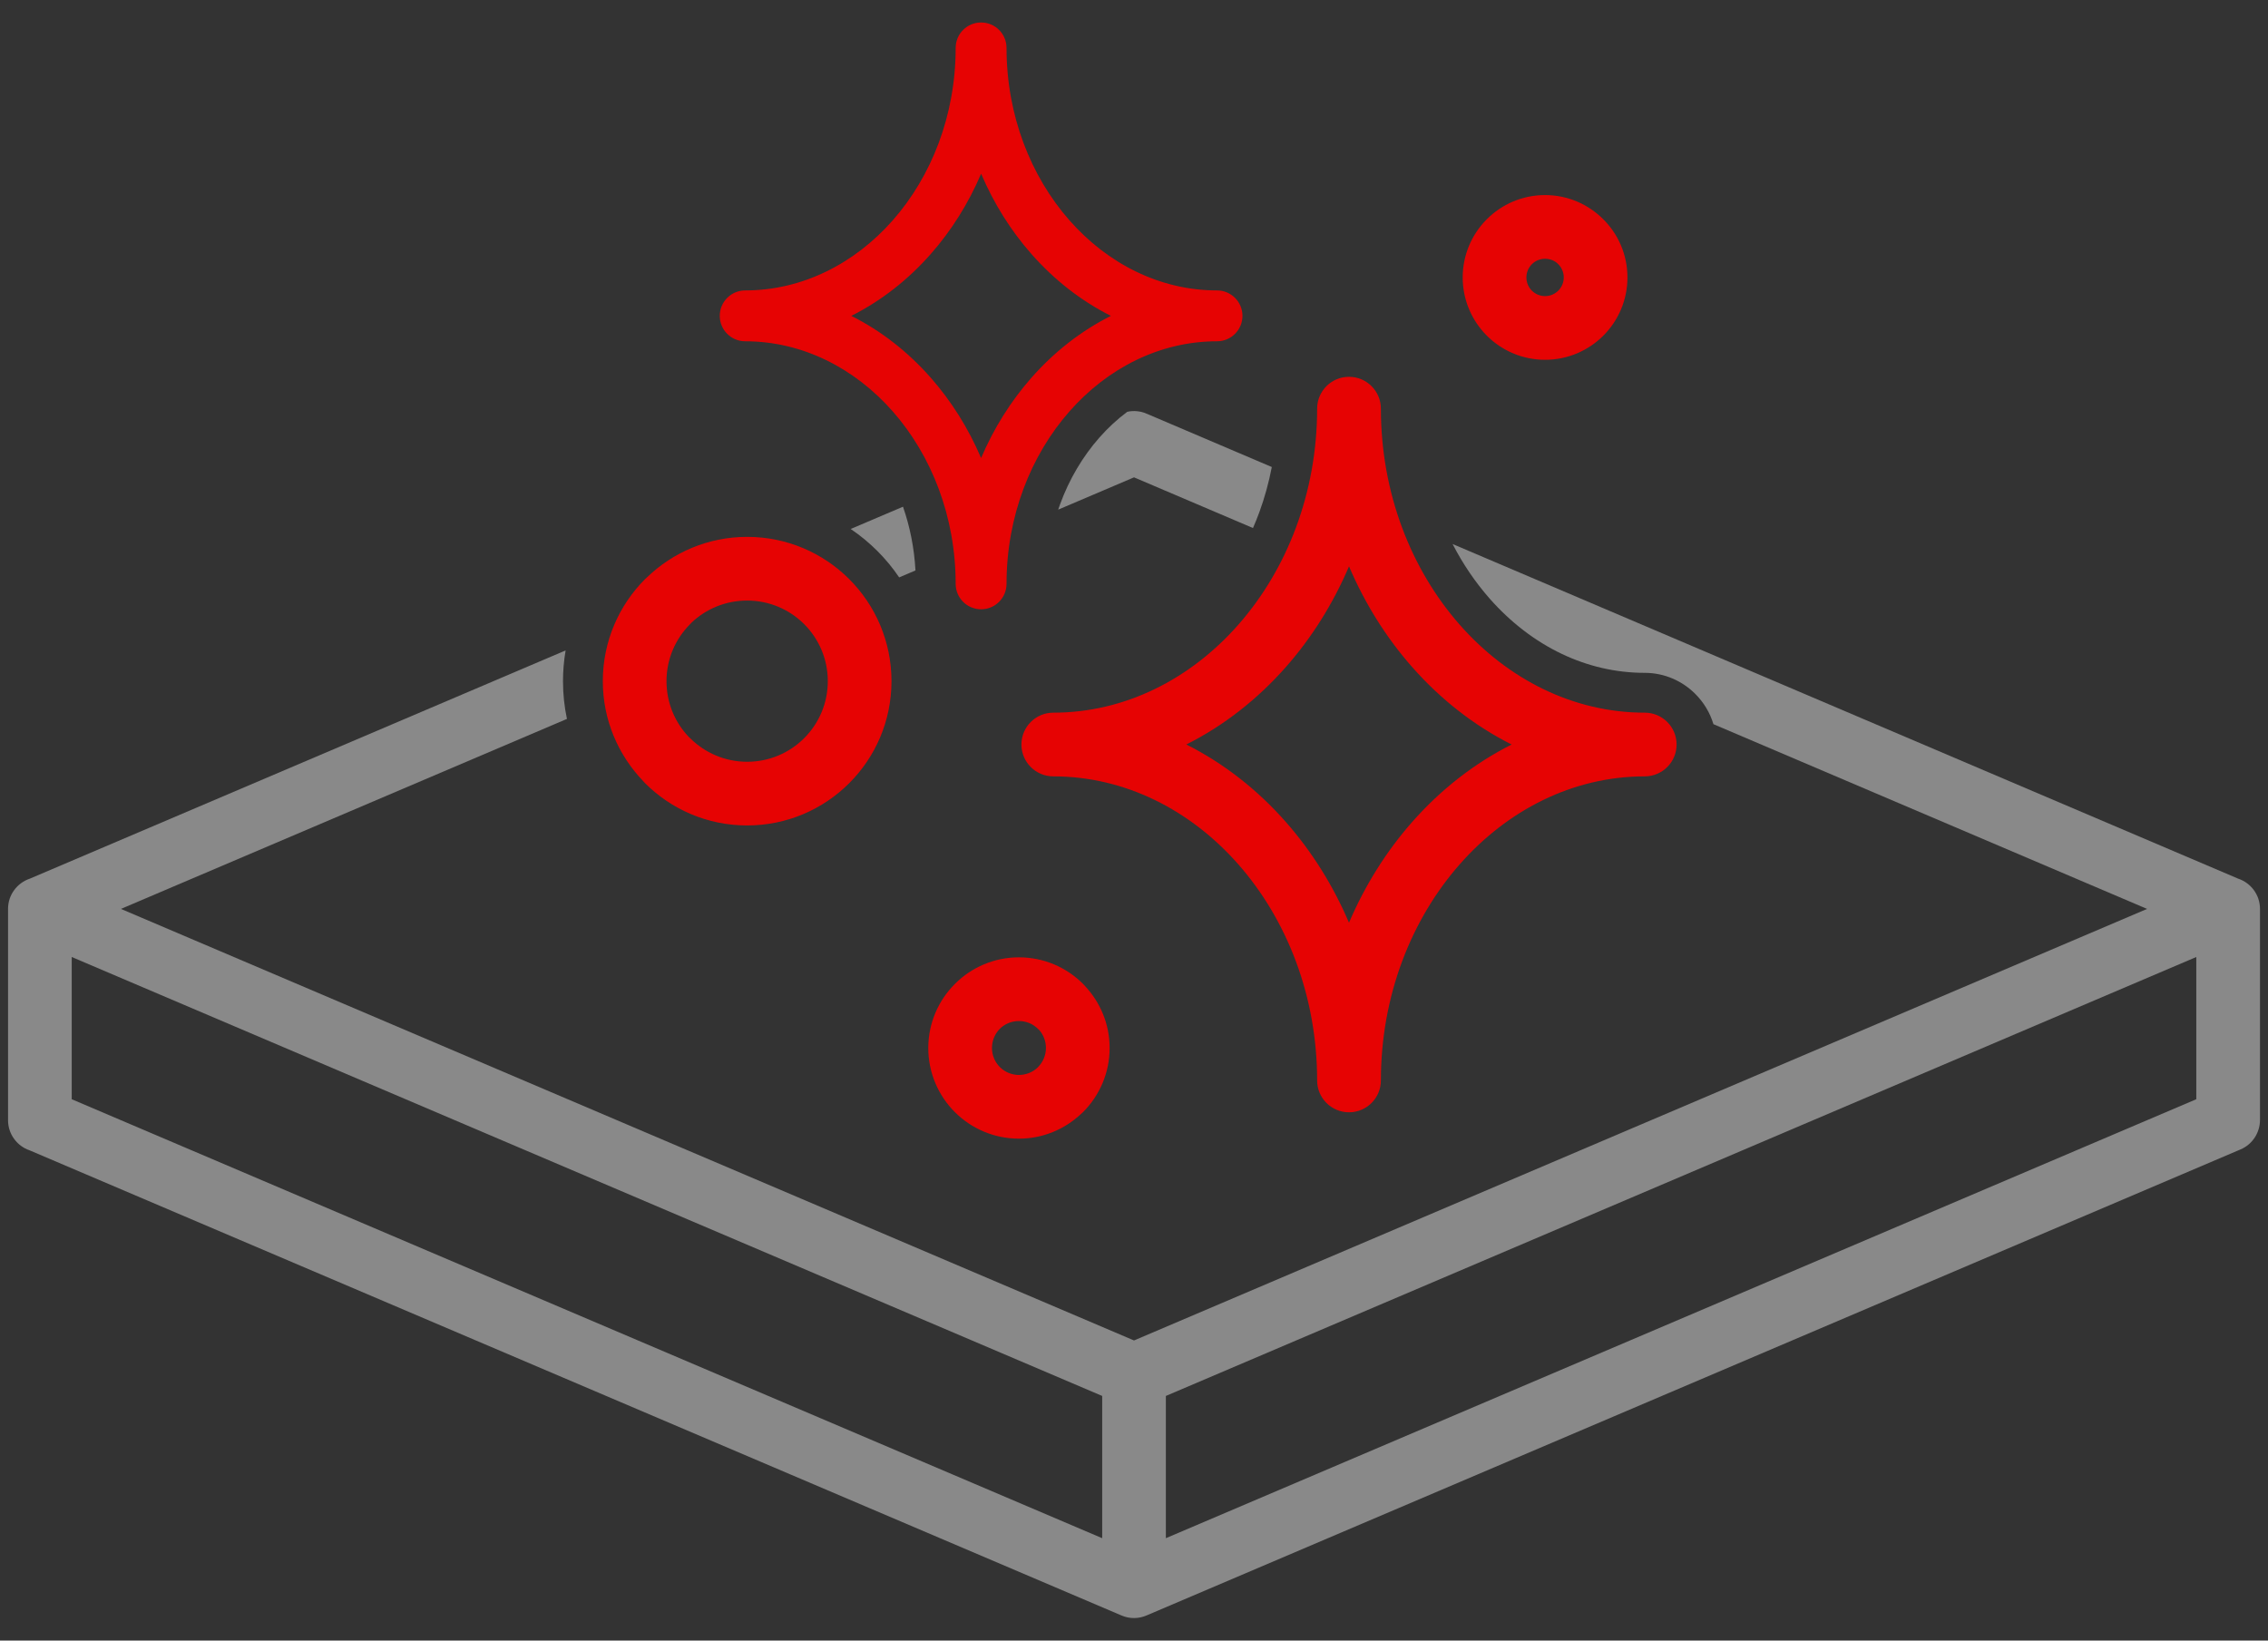 <?xml version="1.0" encoding="UTF-8"?> <svg xmlns="http://www.w3.org/2000/svg" xmlns:xlink="http://www.w3.org/1999/xlink" width="141" height="102" viewBox="0 0 141000 101999" shape-rendering="geometricPrecision" text-rendering="geometricPrecision" image-rendering="optimizeQuality" fill-rule="evenodd" clip-rule="evenodd"><rect x="0" y="0" width="141000" height="101999" fill="#333333" stroke="none"/> <defs> <style>.fil0{fill:#fff}</style> </defs> <g id="Слой_x0020_1"> <g id="_2286990320064"> <path class="fil0" d="M192330-5173771c0-439 357-796 796-796h19098c439 0 796 357 796 796v22387c0 439-357 796-796 796h-19098c-439 0-796-357-796-796v-22387zm796 24775h19098c1317 0 2388-1071 2388-2388v-22387c0-1317-1071-2387-2388-2387h-19098c-1316 0-2388 1070-2388 2387v22387c0 1317 1072 2388 2388 2388z"></path> <path class="fil0" d="M195514-5171384h14323v4881h-14323v-4881zm-797 6473h15916c439 0 796-357 796-796v-6473c0-439-357-796-796-796h-15916c-439 0-796 357-796 796v6473c0 439 357 796 796 796zm797 3183h1590v1591h-1590v-1591zm-797 3183h3184c439 0 796-357 796-796v-3183c0-440-357-796-796-796h-3184c-439 0-796 356-796 796v3183c0 439 357 796 796 796zm797 3183h1590v1591h-1590v-1591zm-797 3183h3184c439 0 796-357 796-796v-3183c0-439-357-796-796-796h-3184c-439 0-796 357-796 796v3183c0 439 357 796 796 796zm8754-7958h-1591v-1591h1591v1591zm796-3183h-3183c-440 0-796 356-796 796v3183c0 439 356 796 796 796h3183c439 0 796-357 796-796v-3183c0-440-357-796-796-796zm-796 9549h-1591v-1591h1591v1591zm796-3183h-3183c-440 0-796 357-796 796v3183c0 439 356 796 796 796h3183c439 0 796-357 796-796v-3183c0-439-357-796-796-796zm5570 3183h-1591v-7957h1591v7957zm796-9549h-3183c-439 0-796 356-796 796v9549c0 439 357 796 796 796h3183c439 0 796-357 796-796v-9549c0-440-357-796-796-796z"></path> </g> <g id="_2286990318592" fill-rule="nonzero"> <path d="M500 56508c0-874 567-1615 1352-1878l33312-14191c-106 624-163 1263-163 1911 0 802 84 1588 246 2347L7518 56510l62983 26831 62982-26831-26960-11486c-213-715-604-1357-1122-1875l-9-10c-811-808-1920-1306-3140-1306-1816 0-3556-418-5141-1171-1679-796-3207-1978-4502-3448-888-1010-1665-2151-2302-3391l48842 20807c787 264 1353 1006 1353 1878v13138c-5 767-456 1498-1208 1817l-67997 28969c-482 213-1046 233-1568 11L1840 71520c-781-266-1340-1005-1340-1874V56508zm52387-23620l3251-1384c429 1227 700 2562 776 3963l-1013 431c-401-593-857-1142-1356-1642-504-503-1059-963-1658-1368zm17196-7286c416-90 840-43 1214 123l7770 3311c-186 968-444 1903-770 2796-123 338-257 671-400 997l-7396-3151-4714 2008 121-343c567-1554 1403-2958 2436-4133 533-605 1115-1144 1739-1608zM4459 59500v8843l64063 27292v-8844L4459 59500zm68022 36135l64061-27292v-8843L72481 86791v8844z" fill="#898989"></path> <path d="M46450 51321c-2478 0-4721-1004-6345-2627l-116-127c-1554-1619-2512-3808-2512-6217 0-2476 1004-4721 2627-6345l121-111c1615-1556 3811-2515 6225-2515 2478 0 4722 1003 6345 2626 1624 1624 2628 3869 2628 6345 0 2477-1004 4720-2628 6344-1623 1623-3867 2627-6345 2627zm-1703-31682c0-873 707-1582 1579-1582 3558 0 6808-1669 9174-4356 2414-2743 3913-6539 3913-10723 0-873 707-1580 1580-1580 875 0 1582 707 1582 1580 0 4184 1500 7980 3914 10723 2366 2687 5615 4356 9175 4356 873 0 1579 709 1579 1582 0 871-706 1579-1579 1579-3560 0-6809 1670-9175 4358-2414 2743-3914 6540-3914 10726 0 871-707 1579-1578 1579-877 0-1584-708-1584-1579 0-4185-1499-7982-3913-10726-2366-2688-5616-4358-9174-4358-872 0-1579-708-1579-1579zm13122-3852c-1413 1606-3086 2917-4944 3852 1859 931 3531 2244 4944 3850 1273 1448 2335 3133 3125 4989 790-1856 1852-3542 3126-4989 1411-1606 3086-2917 4943-3850-1857-934-3532-2246-4943-3852-1274-1445-2334-3130-3124-4987-792 1857-1854 3542-3127 4987zm5633 30502c0-1095 887-1980 1981-1980 4458 0 8531-2093 11497-5462 3026-3437 4905-8195 4905-13440 0-1092 887-1979 1979-1979 1098 0 1985 887 1985 1979 0 5245 1879 10003 4905 13440 2966 3369 7038 5462 11498 5462 1094 0 1980 885 1980 1979 0 1095-886 1981-1980 1981-4460 0-8532 2093-11498 5463-3026 3437-4905 8197-4905 13443 0 1093-887 1980-1981 1980-1096 0-1983-887-1983-1980 0-5245-1879-10004-4905-13443-2966-3370-7039-5463-11497-5463-1094 0-1981-886-1981-1980zm16448-4827c-1770 2012-3869 3657-6197 4826 2329 1169 4427 2816 6197 4829 1596 1814 2926 3926 3916 6252 991-2326 2322-4439 3917-6252 1771-2013 3869-3658 6195-4828-2326-1169-4424-2815-6195-4827-1595-1812-2924-3924-3916-6250-991 2326-2321 4438-3917 6250zm16106-19093c-1413 0-2695-575-3620-1500-926-925-1501-2207-1501-3620 0-1414 575-2696 1500-3620 927-928 2207-1501 3621-1501 1409 0 2686 573 3614 1500 934 926 1507 2208 1507 3621 0 1414-575 2695-1500 3620s-2207 1500-3621 1500zm-821-4299c209 209 501 340 821 340s613-131 822-340 340-501 340-821c0-321-131-614-339-822-203-210-498-339-823-339-320 0-613 131-822 340-208 208-339 501-339 821 0 319 131 612 340 821zM63347 70794c-1557 0-2967-633-3985-1651-1019-1019-1651-2431-1651-3985 0-1551 631-2959 1650-3979l35-36c1018-1003 2414-1622 3951-1622 1557 0 2968 632 3986 1652l123 134c948 1011 1529 2366 1529 3851 0 1554-633 2966-1652 3985l-138 125c-1008 945-2363 1526-3848 1526zm-1186-4450c303 302 723 490 1186 490 430 0 823-161 1119-421l68-69c303-304 491-724 491-1186 0-430-155-820-412-1112l-79-74c-303-304-724-491-1187-491-465 0-885 184-1187 481-306 311-490 732-490 1196 0 462 188 882 491 1186zM42905 45894c905 906 2161 1468 3545 1468 1385 0 2641-562 3546-1468 906-905 1468-2159 1468-3544 0-1384-562-2639-1468-3544-905-906-2161-1468-3546-1468-1343 0-2563 524-3462 1377l-84 91c-906 905-1468 2160-1468 3544 0 1346 525 2563 1376 3457l93 87z" fill="#e60303"></path> </g> </g> </svg> 